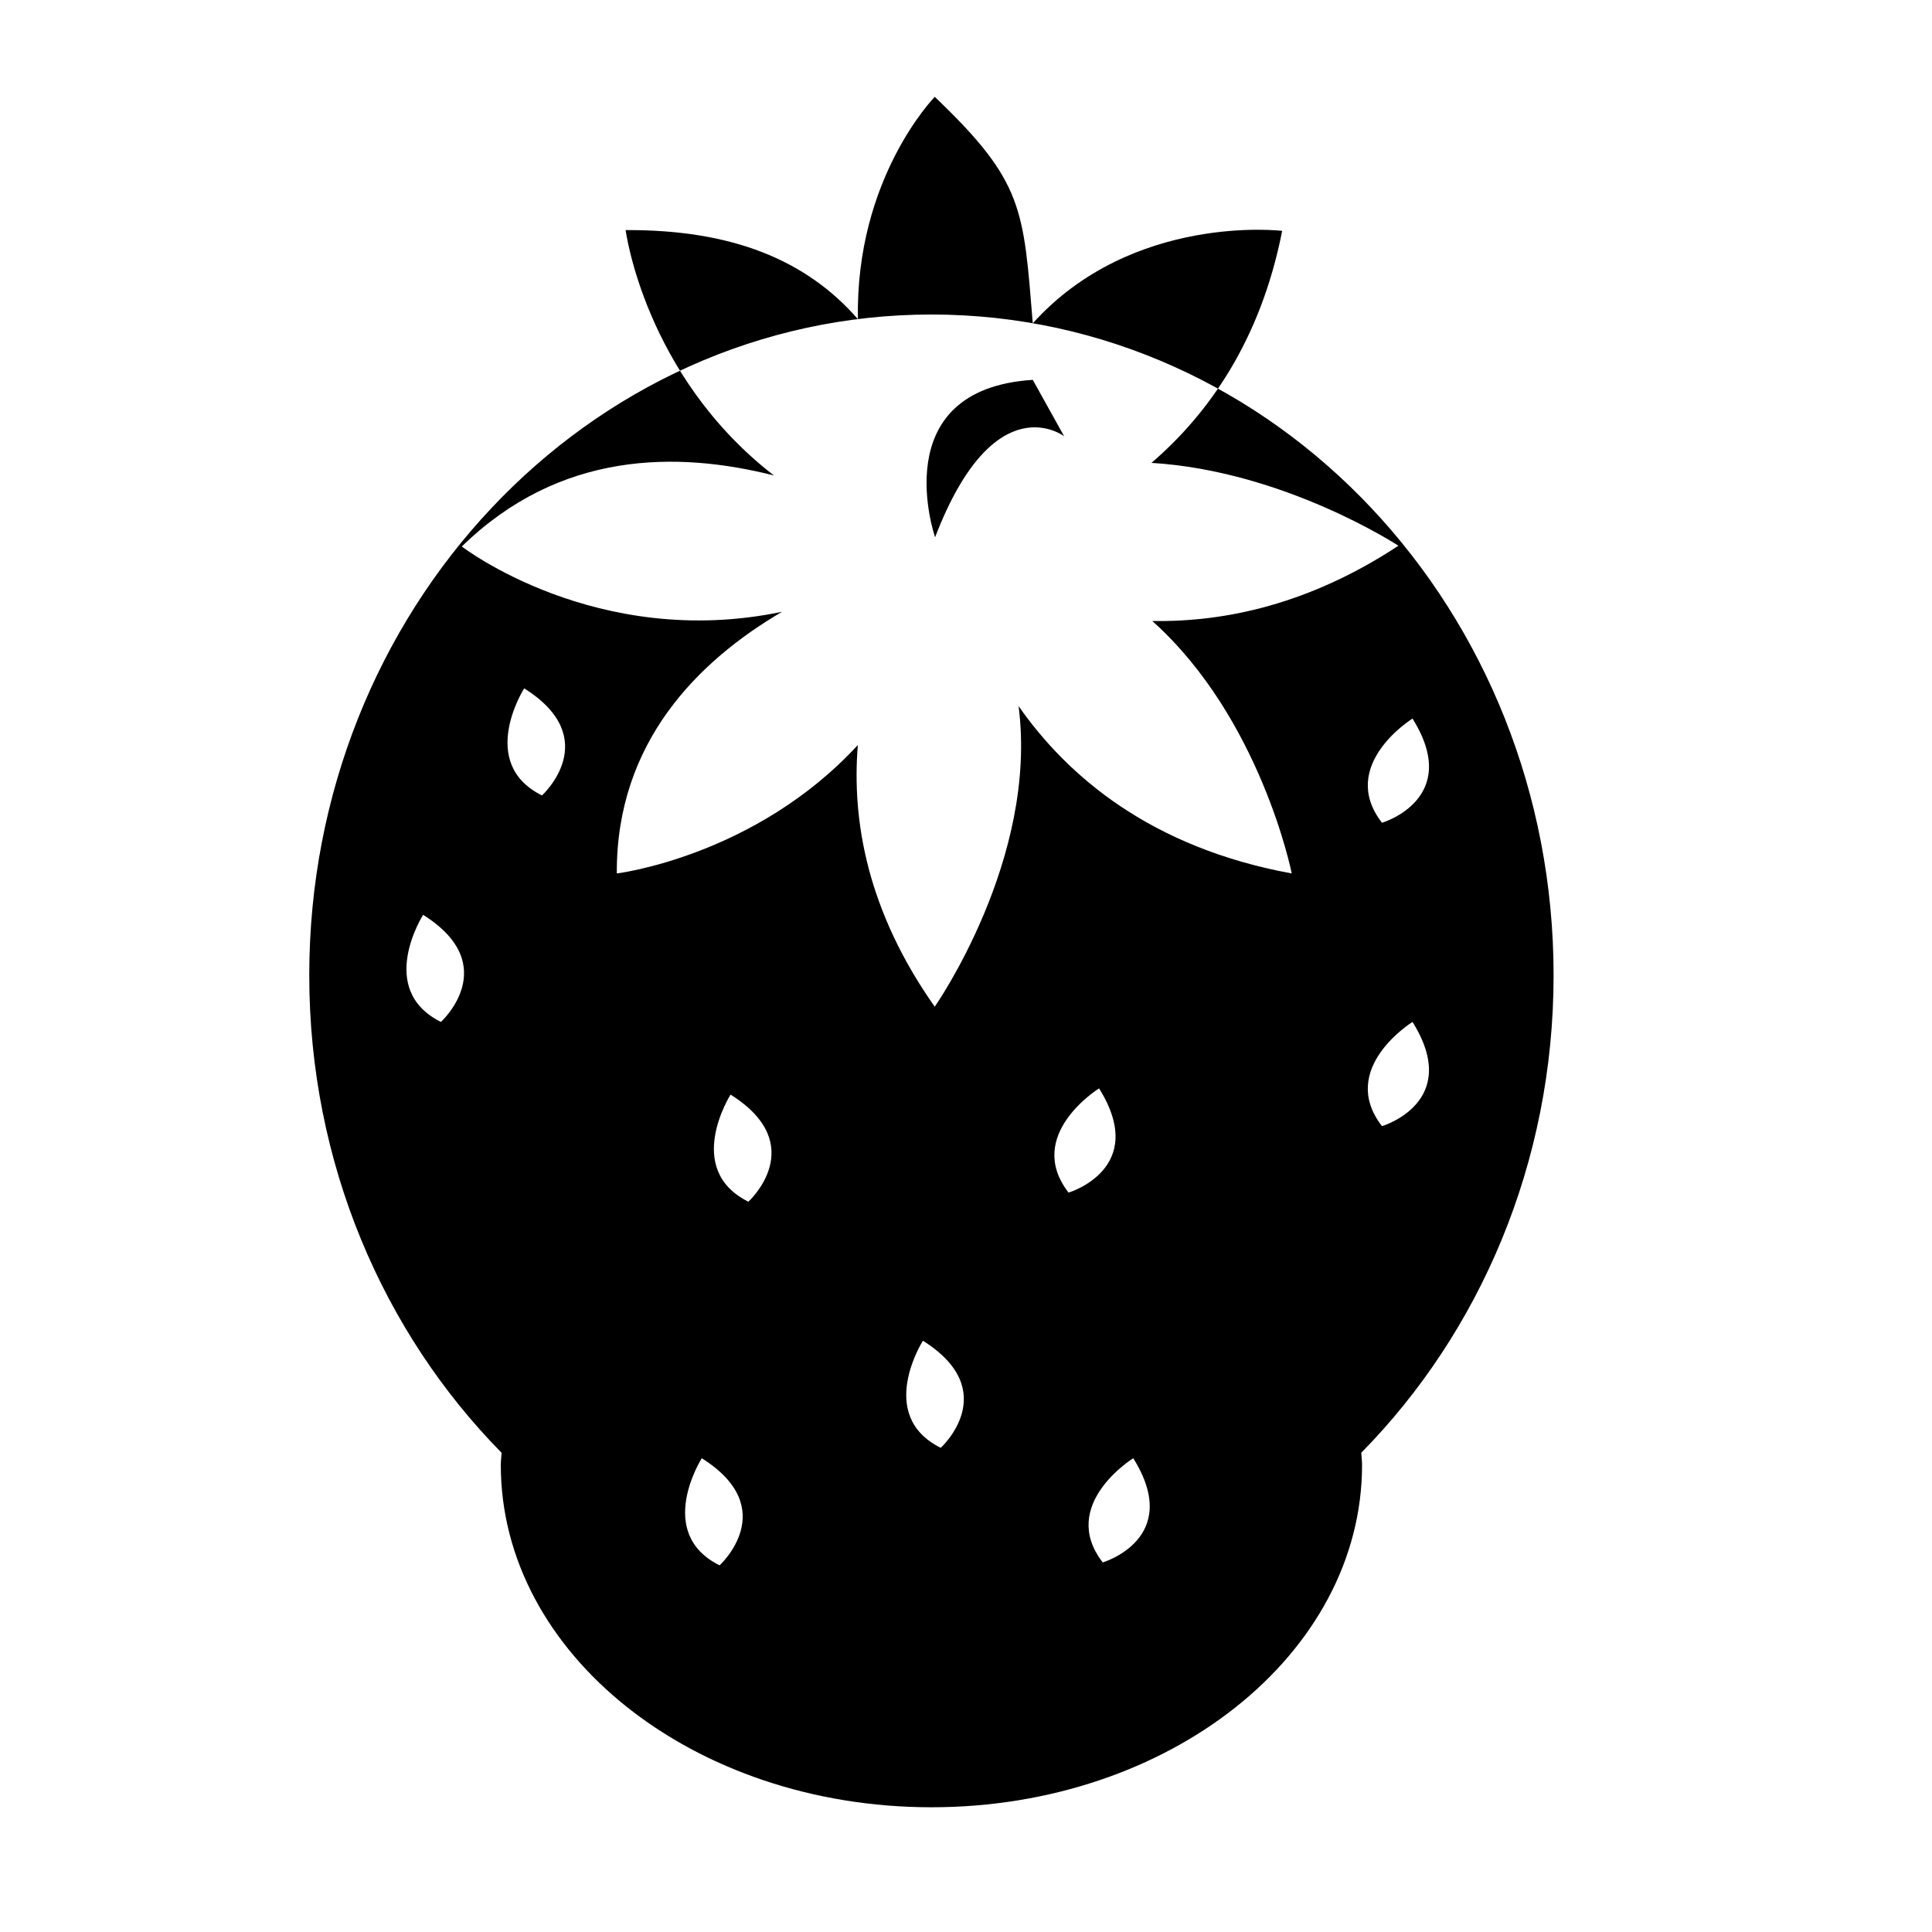 <?xml version="1.0" encoding="UTF-8"?>
<!-- Uploaded to: SVG Repo, www.svgrepo.com, Generator: SVG Repo Mixer Tools -->
<svg fill="#000000" width="800px" height="800px" version="1.1" viewBox="144 144 512 512" xmlns="http://www.w3.org/2000/svg">
 <path d="m504.75 529c0.051 1.082 0.207 2.141 0.207 3.234 0 50.098-51.09 90.711-114.12 90.711-63.027 0-114.12-40.613-114.12-90.711 0-1.094 0.156-2.152 0.207-3.234-31.387-31.883-50.969-76.766-50.969-126.54 0-96.711 73.824-175.11 164.88-175.11 91.062 0 164.88 78.402 164.88 175.11 0 49.77-19.582 94.652-50.973 126.54zm-55.387-220.43c19.301 0.324 41.691-4.449 65.234-19.945 0 0-30.223-19.82-65.449-21.957 15.133-13.008 28.938-32.441 34.641-61.488 0 0-39.648-4.793-66.094 24.5-2.481-30.414-2.402-37.504-25.973-60.016 0 0-21.078 21.484-20.363 58.922-13.742-15.781-33.523-23.758-61.555-23.609 0 0 4.953 38.457 39.281 65.023-25.582-6.469-56.688-6.574-82.699 18.828 0 0 35.734 27.59 84.871 17.297-22.203 13.023-43.992 34.59-43.797 69.348 0 0 36.613-4.445 63.879-34.031-1.652 19.992 2.488 43.988 20.375 69.344 0 0 27.473-39.176 22.219-79.664 12.938 18.504 34.934 37.492 72.391 44.352 0.008-0.004-8.199-41.176-36.961-66.902zm-23.352-48.953-8.316-14.953c-39.488 2.543-25.887 41.715-25.887 41.715 15.723-40.93 34.203-26.762 34.203-26.762zm-169.88 126.82s-12.59 19.773 4.719 28.383c0.004 0 16.531-15.004-4.719-28.383zm262.2-52.004s-19.938 12.332-8.086 27.613c0 0 21.406-6.328 8.086-27.613zm-180.72 99.648s-12.59 19.773 4.719 28.383c0.004-0.004 16.535-15.008-4.719-28.383zm97.656-1.645s-19.938 12.332-8.086 27.613c0 0 21.402-6.324 8.086-27.613zm-46.684 66.871s-12.59 19.773 4.719 28.383c0 0.004 16.531-15-4.719-28.383zm-105.67-172.89s-12.59 19.773 4.719 28.383c0-0.004 16.531-15.008-4.719-28.383zm47.066 204.03s-12.59 19.773 4.719 28.383c0 0 16.531-15.004-4.719-28.383zm188.35-115.62s-19.938 12.332-8.086 27.613c0 0 21.406-6.328 8.086-27.613zm-74.004 115.62s-19.938 12.332-8.086 27.613c0 0 21.406-6.324 8.086-27.613z"/>
</svg>